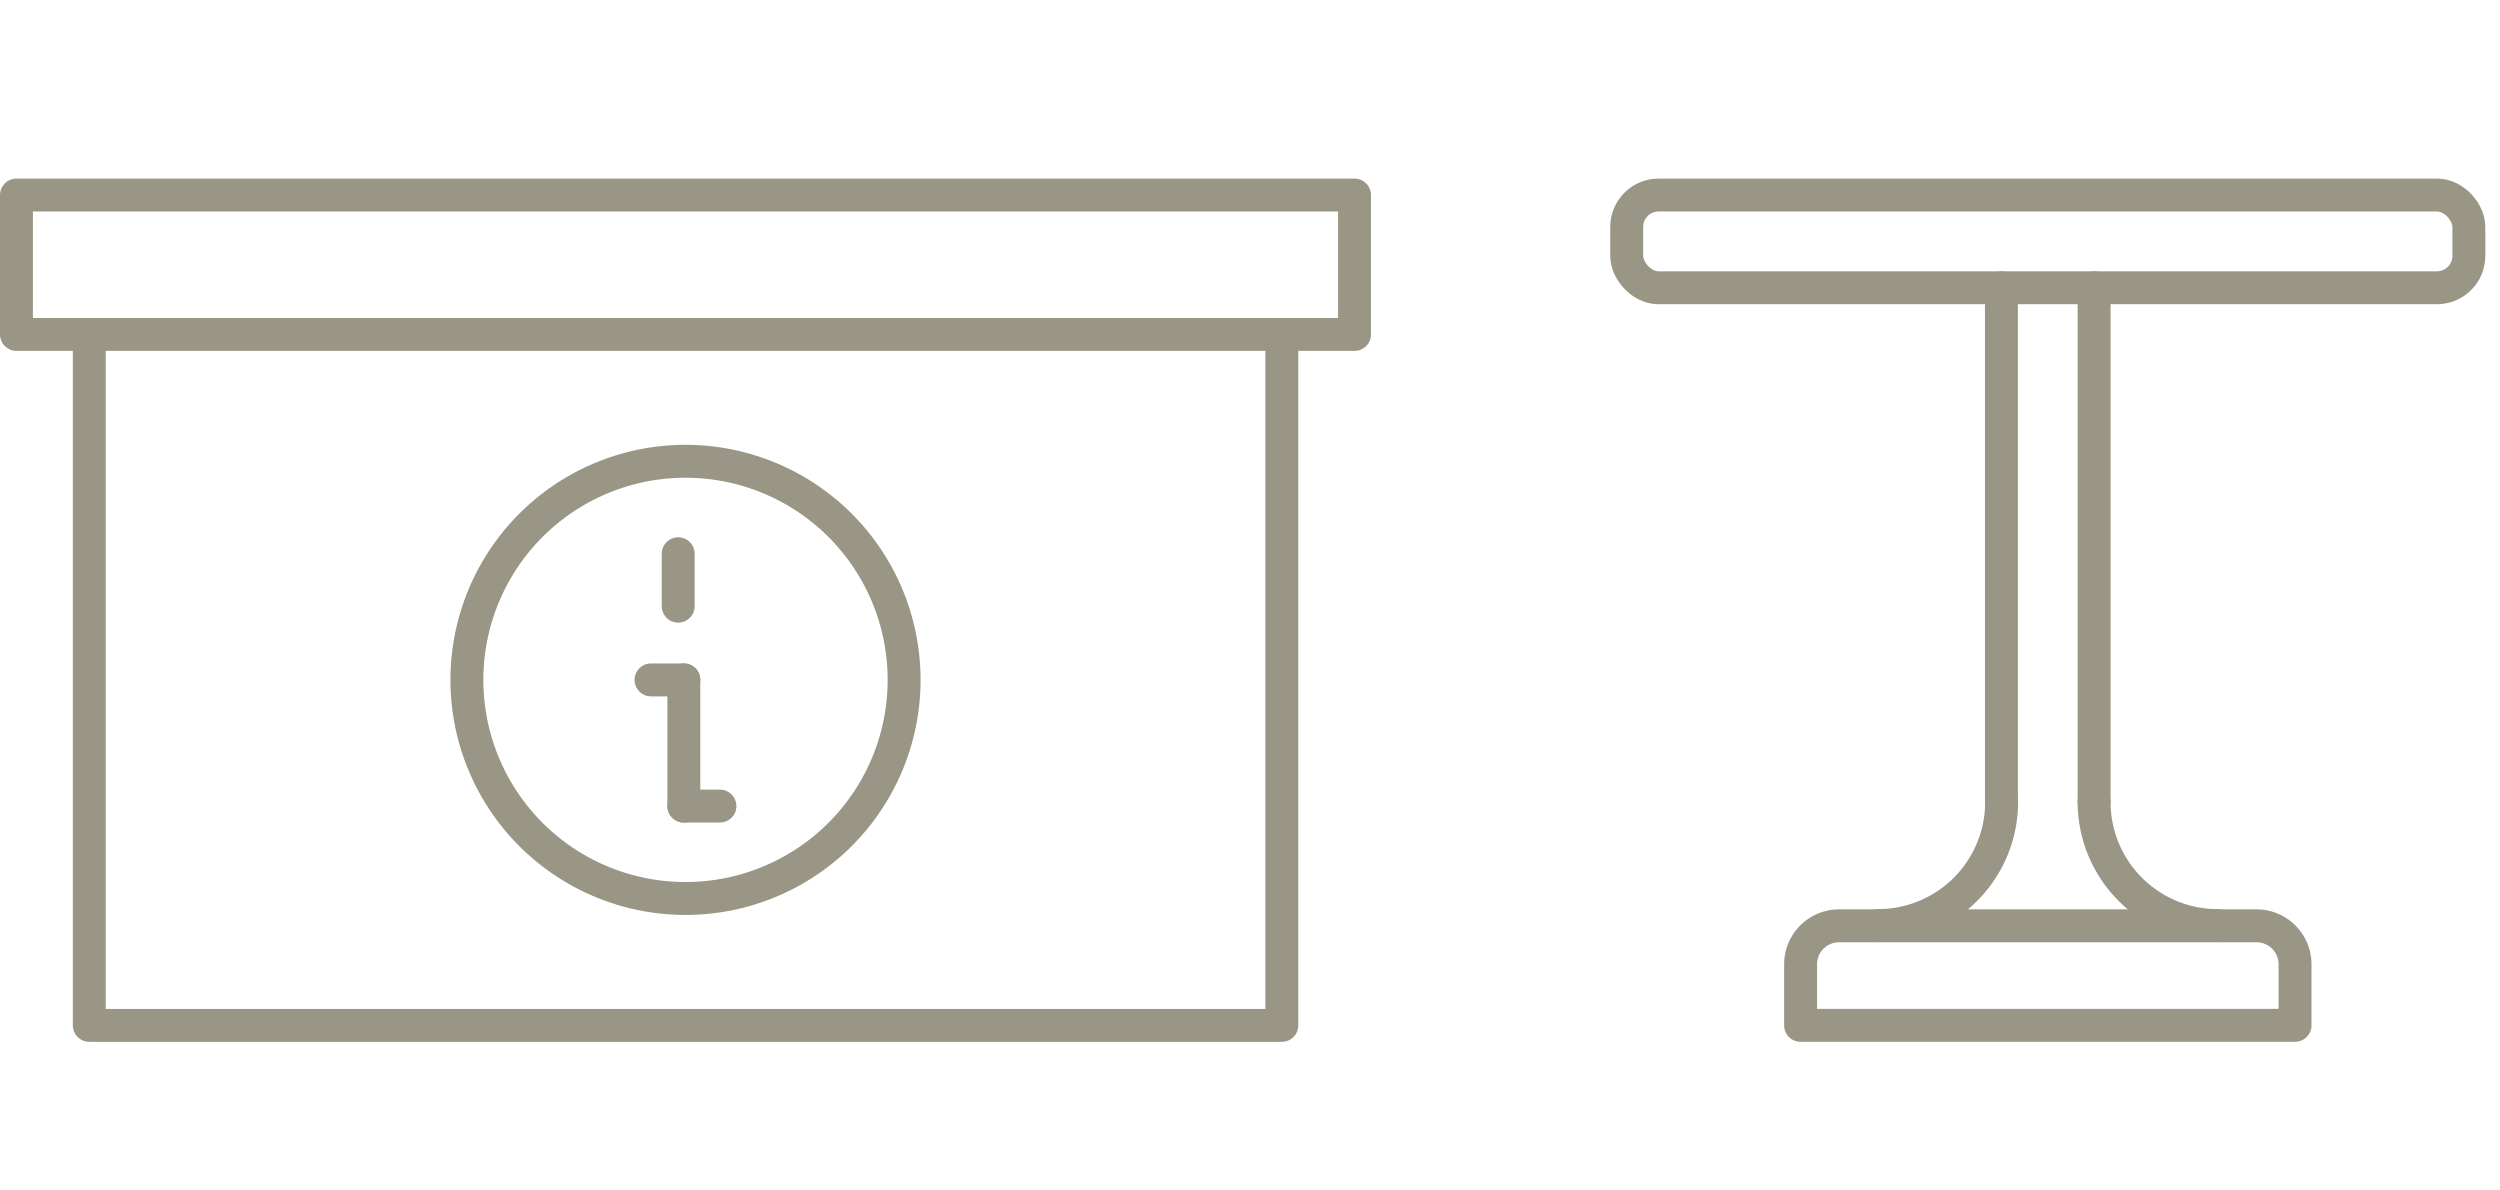 <?xml version="1.0" encoding="UTF-8"?>
<svg xmlns="http://www.w3.org/2000/svg" xmlns:xlink="http://www.w3.org/1999/xlink" width="84" height="40" viewBox="0 0 84 40">
  <defs>
    <clipPath id="clip-path">
      <rect id="Rectangle_14146" data-name="Rectangle 14146" width="83.507" height="29.006" transform="translate(0 0)" fill="none" stroke="#9a9685" stroke-width="1"></rect>
    </clipPath>
  </defs>
  <g id="recepcje" transform="translate(-113 -636)">
    <g id="Group_42215" data-name="Group 42215" transform="translate(113 642)">
      <line id="Line_9002" data-name="Line 9002" y1="17.274" transform="translate(70.362 3.67)" fill="none" stroke="#9a9685" stroke-linecap="round" stroke-linejoin="round" stroke-width="1.106"></line>
      <line id="Line_9003" data-name="Line 9003" y1="17.274" transform="translate(67.248 3.67)" fill="none" stroke="#9a9685" stroke-linecap="round" stroke-linejoin="round" stroke-width="1.106"></line>
      <g id="Group_42216" data-name="Group 42216">
        <g id="Group_42215-2" data-name="Group 42215" clip-path="url(#clip-path)">
          <path id="Path_62731" data-name="Path 62731" d="M63.1,25.1a4.156,4.156,0,0,0,4.155-4.155" fill="none" stroke="#9a9685" stroke-linecap="round" stroke-linejoin="round" stroke-width="1.106"></path>
          <path id="Path_62732" data-name="Path 62732" d="M70.362,20.944A4.156,4.156,0,0,0,74.517,25.1" fill="none" stroke="#9a9685" stroke-linecap="round" stroke-linejoin="round" stroke-width="1.106"></path>
          <rect id="Rectangle_14144" data-name="Rectangle 14144" width="28.297" height="3.116" rx="1.073" transform="translate(54.657 0.553)" fill="none" stroke="#9a9685" stroke-linecap="round" stroke-linejoin="round" stroke-width="1.106"></rect>
          <path id="Path_62733" data-name="Path 62733" d="M75.819,25.107H61.794A1.294,1.294,0,0,0,60.5,26.4v2.052H77.113V26.4A1.294,1.294,0,0,0,75.819,25.107Z" fill="none" stroke="#9a9685" stroke-linecap="round" stroke-linejoin="round" stroke-width="1.106"></path>
          <path id="Path_62734" data-name="Path 62734" d="M43.069,5.237V28.453H3V5.237" fill="none" stroke="#9a9685" stroke-linecap="round" stroke-linejoin="round" stroke-width="1.106"></path>
          <path id="Path_62735" data-name="Path 62735" d="M15.688,16.845a7.345,7.345,0,1,1,7.344,7.344A7.344,7.344,0,0,1,15.688,16.845Z" fill="none" stroke="#9a9685" stroke-linecap="round" stroke-linejoin="round" stroke-width="1.106"></path>
          <line id="Line_9004" data-name="Line 9004" y1="4.239" transform="translate(22.977 16.845)" fill="none" stroke="#9a9685" stroke-linecap="round" stroke-linejoin="round" stroke-width="1.106"></line>
          <line id="Line_9005" data-name="Line 9005" x2="1.213" transform="translate(22.977 21.084)" fill="none" stroke="#9a9685" stroke-linecap="round" stroke-linejoin="round" stroke-width="1.106"></line>
          <line id="Line_9006" data-name="Line 9006" y2="1.761" transform="translate(22.787 12.606)" fill="none" stroke="#9a9685" stroke-linecap="round" stroke-linejoin="round" stroke-width="1.106"></line>
          <line id="Line_9007" data-name="Line 9007" x2="1.103" transform="translate(21.874 16.845)" fill="none" stroke="#9a9685" stroke-linecap="round" stroke-linejoin="round" stroke-width="1.106"></line>
          <rect id="Rectangle_14145" data-name="Rectangle 14145" width="44.959" height="4.684" transform="translate(0.553 0.553)" fill="none" stroke="#9a9685" stroke-linecap="round" stroke-linejoin="round" stroke-width="1.106"></rect>
        </g>
      </g>
    </g>
    <rect id="Rectangle_14189" data-name="Rectangle 14189" width="84" height="40" transform="translate(113 636)" fill="none"></rect>
  </g>
</svg>
